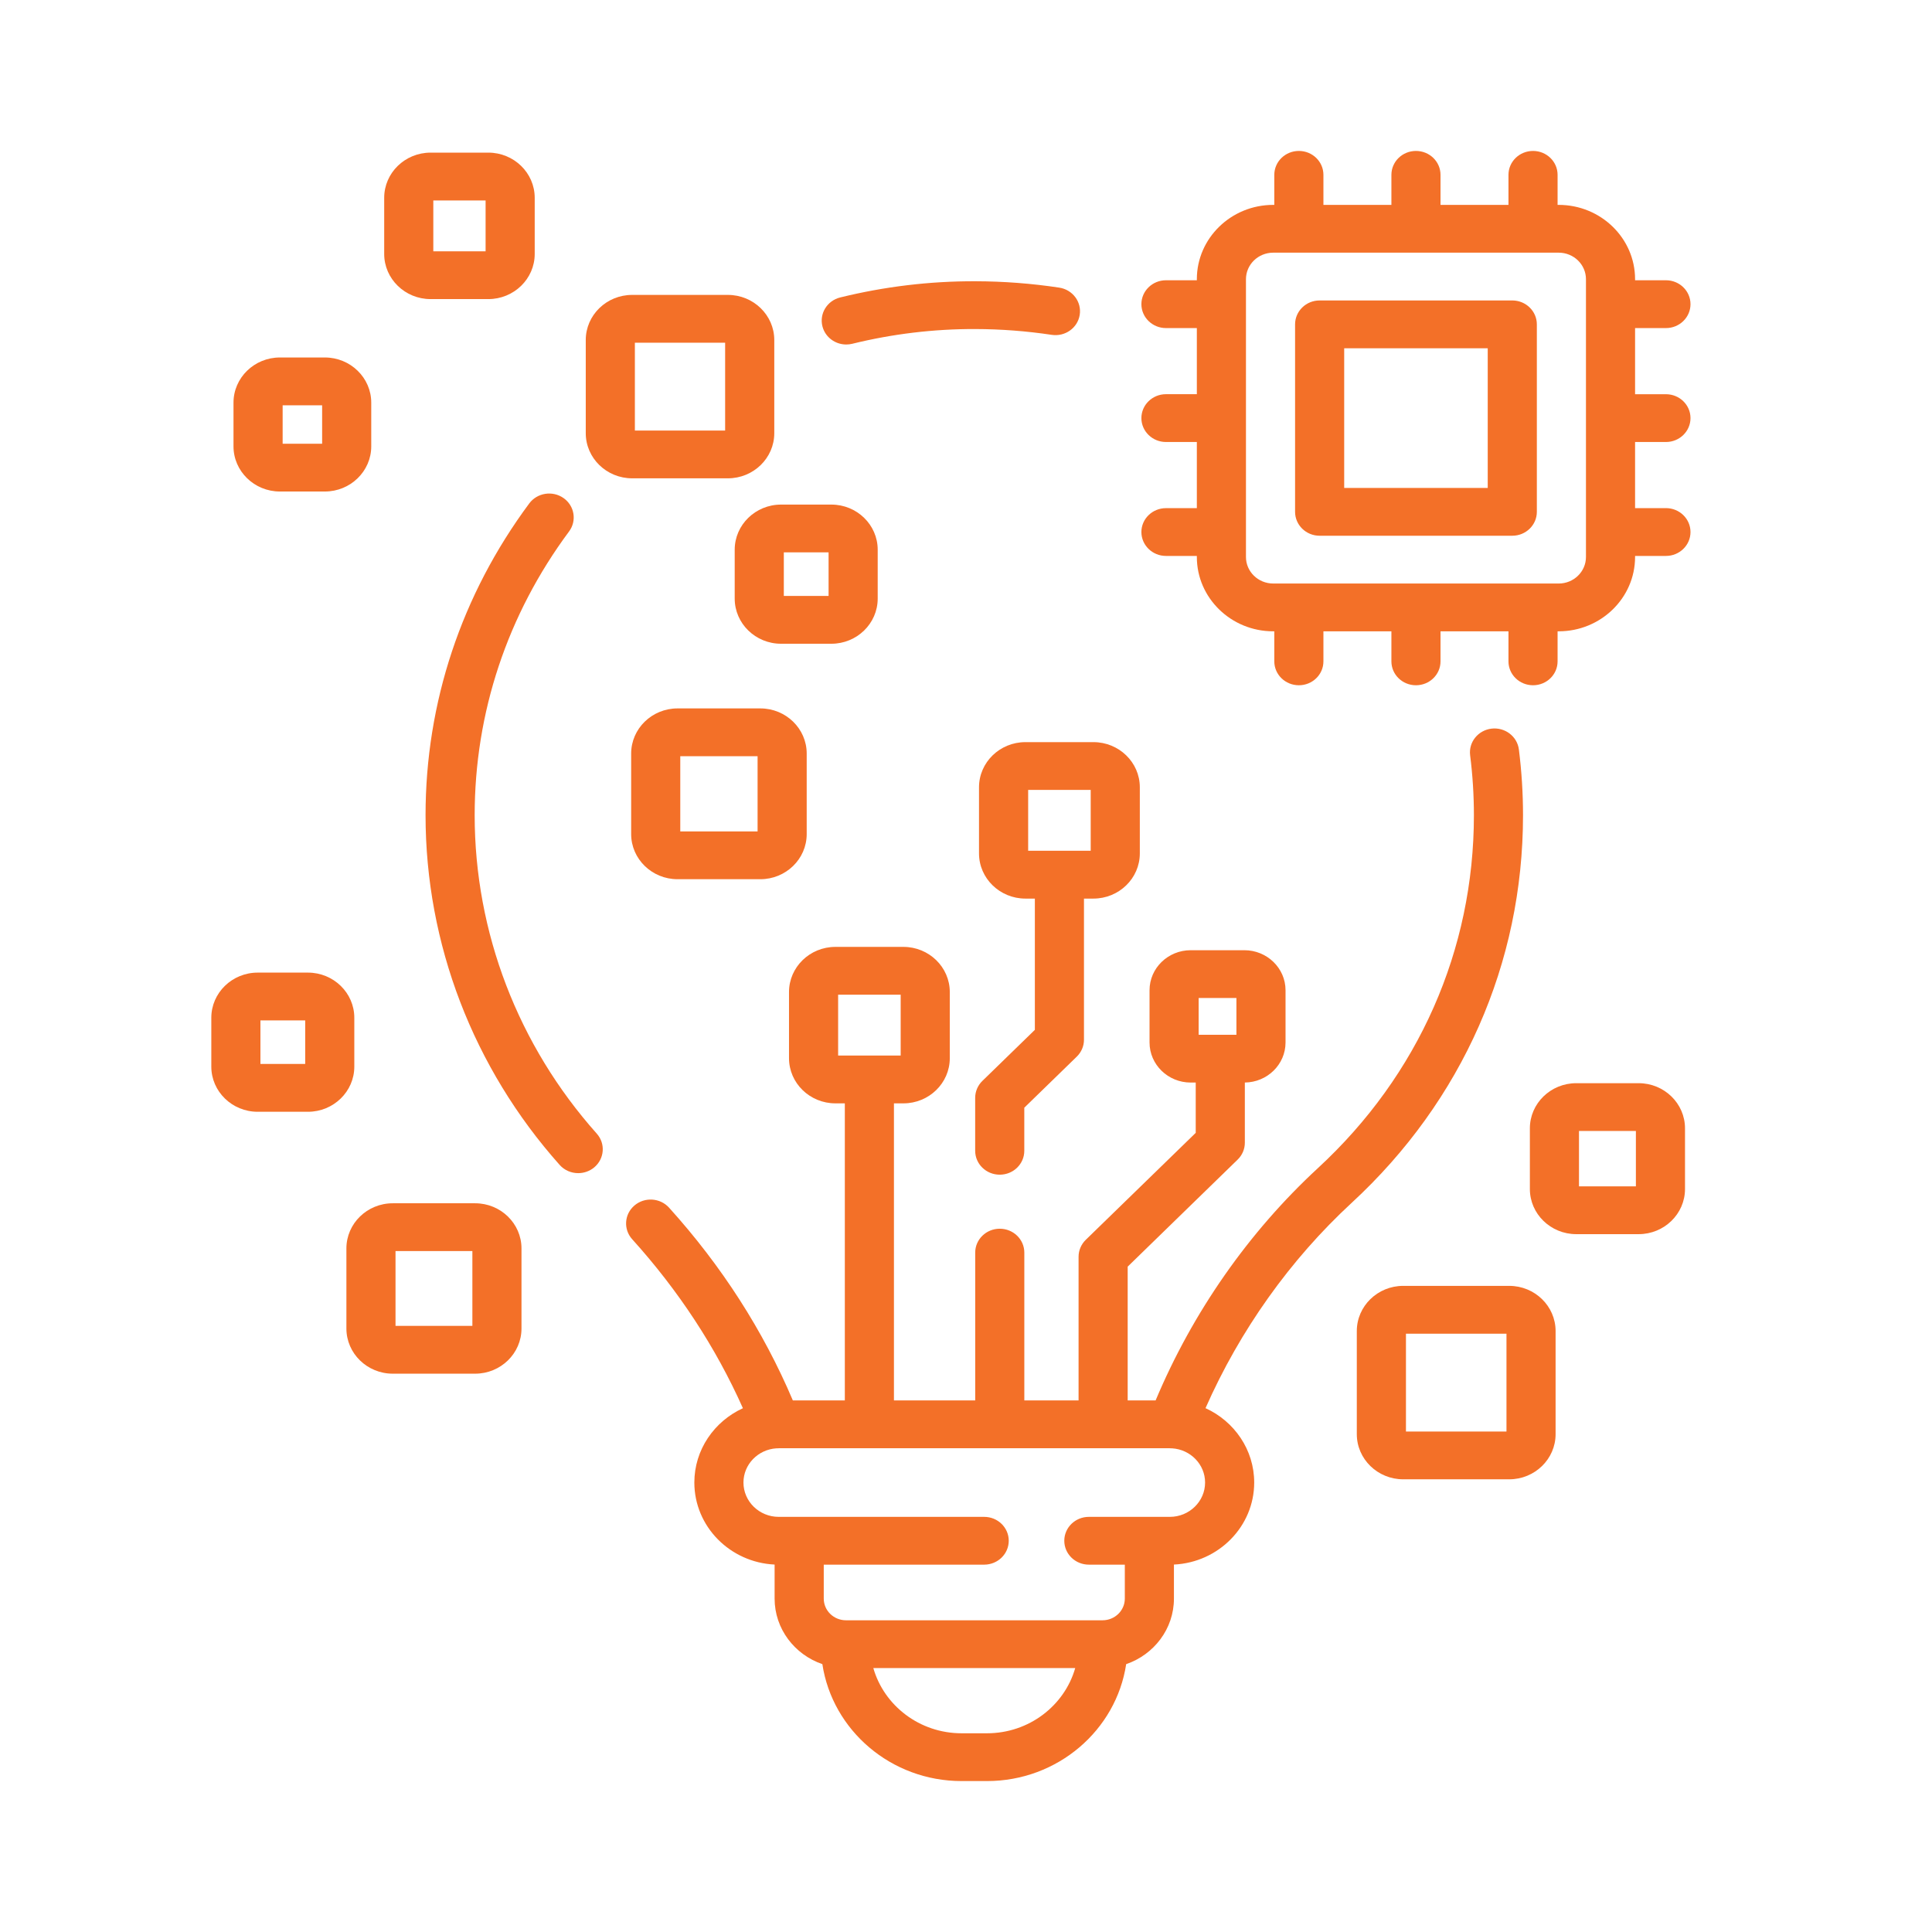 <svg xmlns="http://www.w3.org/2000/svg" width="64" height="64" viewBox="0 0 64 64" fill="none"><path d="M32.431 26.079V28.271C32.431 29.096 33.121 29.767 33.968 29.767H34.281V34.115L32.542 35.807C32.39 35.955 32.304 36.157 32.304 36.367V38.122C32.304 38.559 32.668 38.913 33.118 38.913C33.567 38.913 33.931 38.559 33.931 38.122V36.694L35.67 35.002C35.822 34.854 35.908 34.653 35.908 34.443V29.767H36.221C37.068 29.767 37.758 29.096 37.758 28.271V26.079C37.758 25.254 37.068 24.584 36.221 24.584H33.968C33.121 24.584 32.431 25.254 32.431 26.079ZM34.059 26.167H36.131V28.183H34.059V26.167Z" fill="#F37028"></path><path d="M22.445 23.467C21.597 23.467 20.908 24.137 20.908 24.962V27.63C20.908 28.455 21.597 29.125 22.445 29.125H25.187C26.034 29.125 26.723 28.455 26.723 27.63V24.962C26.723 24.137 26.034 23.467 25.187 23.467H22.445ZM25.096 27.542H22.535V25.05H25.096V27.542Z" fill="#F37028"></path><path d="M24.338 18.21V19.829C24.338 20.654 25.027 21.325 25.874 21.325H27.539C28.386 21.325 29.075 20.654 29.075 19.829V18.21C29.075 17.385 28.386 16.715 27.539 16.715H25.874C25.027 16.715 24.338 17.385 24.338 18.21ZM25.965 18.298H27.448V19.741H25.965V18.298Z" fill="#F37028"></path><path d="M11.737 33.714C11.737 32.89 11.048 32.219 10.201 32.219H8.536C7.689 32.219 7 32.89 7 33.714V35.334C7 36.158 7.689 36.829 8.536 36.829H10.201C11.048 36.829 11.737 36.158 11.737 35.334V33.714ZM10.11 35.245H8.627V33.802H10.11L10.11 35.245Z" fill="#F37028"></path><path d="M15.739 39.86H13.011C12.164 39.86 11.475 40.531 11.475 41.355V44.009C11.475 44.834 12.164 45.505 13.011 45.505H15.739C16.586 45.505 17.275 44.834 17.275 44.009V41.355C17.275 40.531 16.586 39.86 15.739 39.86ZM15.648 43.921H13.102V41.443H15.648V43.921Z" fill="#F37028"></path><path d="M50.452 27.005C50.452 26.281 50.406 25.548 50.315 24.827C50.26 24.393 49.853 24.084 49.408 24.137C48.962 24.191 48.645 24.586 48.7 25.02C48.783 25.677 48.825 26.345 48.825 27.005C48.825 31.468 46.992 35.618 43.662 38.691C41.358 40.818 39.507 43.471 38.281 46.391H37.356V41.959L40.998 38.414C41.151 38.266 41.237 38.065 41.237 37.855V35.86C41.981 35.852 42.585 35.261 42.585 34.534V32.803C42.585 32.072 41.973 31.477 41.221 31.477H39.443C38.691 31.477 38.08 32.072 38.08 32.803V34.534C38.08 35.265 38.691 35.861 39.443 35.861H39.61V37.527L35.967 41.071C35.815 41.22 35.729 41.421 35.729 41.631V46.391H33.932V41.494C33.932 41.057 33.568 40.703 33.118 40.703C32.669 40.703 32.305 41.057 32.305 41.494V46.391H29.613V36.55H29.927C30.774 36.55 31.463 35.879 31.463 35.054V32.862C31.463 32.038 30.774 31.367 29.927 31.367H27.674C26.826 31.367 26.137 32.038 26.137 32.862V35.054C26.137 35.879 26.826 36.55 27.674 36.55H27.986V46.391H26.264C25.285 44.084 23.909 41.938 22.164 40.006C21.868 39.678 21.354 39.645 21.016 39.934C20.679 40.223 20.646 40.723 20.942 41.051C22.48 42.754 23.711 44.634 24.61 46.649C23.66 47.084 23.001 48.024 23.001 49.111C23.001 50.566 24.182 51.758 25.66 51.828V52.956C25.66 53.958 26.322 54.812 27.242 55.127C27.573 57.315 29.514 59 31.852 59H32.696C35.035 59 36.976 57.315 37.306 55.127C38.226 54.812 38.888 53.958 38.888 52.956V51.828C40.366 51.758 41.547 50.566 41.547 49.111C41.547 48.022 40.886 47.081 39.934 46.647C41.072 44.069 42.735 41.729 44.782 39.84C48.438 36.465 50.452 31.907 50.452 27.005ZM39.707 33.06H40.958V34.278H39.707V33.06ZM27.764 32.95H29.836V34.967H27.764V32.95ZM32.696 57.417H31.852C30.462 57.417 29.287 56.501 28.93 55.257H35.618C35.262 56.501 34.087 57.417 32.696 57.417ZM38.752 50.248H36.07C35.62 50.248 35.256 50.602 35.256 51.039C35.256 51.477 35.62 51.831 36.07 51.831H37.261V52.956C37.261 53.352 36.93 53.674 36.523 53.674H28.025C27.618 53.674 27.288 53.352 27.288 52.956V51.831H32.602C33.052 51.831 33.416 51.477 33.416 51.039C33.416 50.602 33.052 50.248 32.602 50.248H25.796C25.152 50.248 24.628 49.738 24.628 49.111C24.628 48.51 25.11 48.018 25.717 47.978C25.727 47.978 25.737 47.978 25.747 47.978C25.765 47.977 25.784 47.976 25.802 47.975L25.807 47.974H38.752L38.745 47.975C38.762 47.976 38.78 47.977 38.798 47.978C38.809 47.978 38.819 47.978 38.83 47.978C39.437 48.018 39.92 48.51 39.92 49.111C39.92 49.738 39.396 50.248 38.752 50.248Z" fill="#F37028"></path><path d="M15.724 27.006C15.724 23.611 16.805 20.36 18.851 17.605C19.114 17.25 19.032 16.755 18.668 16.499C18.304 16.243 17.795 16.323 17.532 16.677C15.285 19.705 14.097 23.276 14.097 27.006C14.097 31.263 15.675 35.376 18.539 38.589C18.7 38.77 18.926 38.862 19.154 38.862C19.343 38.862 19.533 38.798 19.687 38.669C20.026 38.382 20.063 37.882 19.768 37.552C17.16 34.627 15.724 30.881 15.724 27.006Z" fill="#F37028"></path><path d="M28.033 11.412C28.099 11.412 28.166 11.404 28.233 11.388C29.561 11.061 30.937 10.895 32.312 10.9C33.158 10.902 34.008 10.967 34.838 11.092C35.283 11.159 35.698 10.864 35.767 10.432C35.836 10 35.532 9.595 35.088 9.528C34.176 9.39 33.243 9.319 32.315 9.317C30.799 9.311 29.294 9.494 27.834 9.853C27.399 9.96 27.135 10.39 27.245 10.814C27.338 11.173 27.669 11.412 28.033 11.412Z" fill="#F37028"></path><path d="M20.941 15.845H24.112C24.959 15.845 25.649 15.175 25.649 14.35V11.264C25.649 10.44 24.959 9.769 24.112 9.769H20.941C20.093 9.769 19.404 10.439 19.404 11.264V14.35C19.404 15.175 20.094 15.845 20.941 15.845ZM21.031 11.352H24.021V14.262H21.031V11.352Z" fill="#F37028"></path><path d="M49.995 42.596H46.483C45.636 42.596 44.946 43.267 44.946 44.092V47.509C44.946 48.333 45.636 49.004 46.483 49.004H49.995C50.842 49.004 51.531 48.333 51.531 47.509V44.092C51.531 43.267 50.842 42.596 49.995 42.596ZM49.904 47.421H46.574V44.18H49.904V47.421Z" fill="#F37028"></path><path d="M54.282 35.882H52.216C51.368 35.882 50.679 36.553 50.679 37.377V39.388C50.679 40.212 51.368 40.883 52.216 40.883H54.282C55.129 40.883 55.818 40.212 55.818 39.388V37.377C55.818 36.553 55.129 35.882 54.282 35.882ZM54.191 39.3H52.306V37.465H54.191V39.3Z" fill="#F37028"></path><path d="M14.264 9.908H16.176C17.023 9.908 17.713 9.237 17.713 8.413V6.552C17.713 5.727 17.023 5.056 16.176 5.056H14.264C13.416 5.056 12.727 5.727 12.727 6.552V8.413C12.727 9.237 13.416 9.908 14.264 9.908ZM14.354 6.64H16.086V8.325H14.354V6.64Z" fill="#F37028"></path><path d="M9.272 16.282H10.761C11.608 16.282 12.298 15.611 12.298 14.787V13.338C12.298 12.513 11.608 11.842 10.761 11.842H9.272C8.425 11.842 7.735 12.513 7.735 13.338V14.787C7.735 15.611 8.425 16.282 9.272 16.282ZM9.363 13.426H10.671V14.699H9.363V13.426Z" fill="#F37028"></path><path d="M50.096 9.953H43.714C43.265 9.953 42.901 10.308 42.901 10.745V16.955C42.901 17.392 43.265 17.747 43.714 17.747H50.096C50.546 17.747 50.91 17.392 50.91 16.955V10.745C50.91 10.308 50.546 9.953 50.096 9.953ZM49.283 16.164H44.528V11.537H49.283V16.164Z" fill="#F37028"></path><path d="M55.187 14.642C55.636 14.642 56 14.287 56 13.85C56 13.413 55.636 13.059 55.187 13.059H54.164V10.868H55.187C55.636 10.868 56 10.513 56 10.076C56 9.639 55.636 9.284 55.187 9.284H54.164V9.249C54.164 7.891 53.029 6.787 51.634 6.787H51.597V5.792C51.597 5.354 51.233 5 50.784 5C50.334 5 49.97 5.354 49.97 5.792V6.787H47.719V5.792C47.719 5.354 47.355 5 46.905 5C46.456 5 46.092 5.354 46.092 5.792V6.787H43.84V5.792C43.84 5.354 43.476 5 43.027 5C42.577 5 42.213 5.354 42.213 5.792V6.787H42.176C40.782 6.787 39.647 7.891 39.647 9.249V9.284H38.624C38.175 9.284 37.81 9.639 37.81 10.076C37.81 10.513 38.175 10.868 38.624 10.868H39.647V13.058H38.624C38.175 13.058 37.81 13.413 37.81 13.85C37.81 14.287 38.175 14.642 38.624 14.642H39.647V16.833H38.624C38.175 16.833 37.81 17.187 37.81 17.624C37.81 18.061 38.175 18.416 38.624 18.416H39.647V18.451C39.647 19.809 40.782 20.913 42.176 20.913H42.213V21.909C42.213 22.346 42.577 22.7 43.027 22.7C43.476 22.7 43.84 22.346 43.84 21.909V20.913H46.092V21.909C46.092 22.346 46.456 22.7 46.905 22.7C47.355 22.7 47.719 22.346 47.719 21.909V20.913H49.97V21.909C49.97 22.346 50.334 22.7 50.784 22.7C51.233 22.7 51.597 22.346 51.597 21.909V20.913H51.634C53.029 20.913 54.164 19.809 54.164 18.451V18.416H55.187C55.636 18.416 56 18.061 56 17.624C56 17.187 55.636 16.832 55.187 16.832H54.164V14.642H55.187ZM52.537 18.452C52.537 18.936 52.132 19.33 51.634 19.33H42.177C41.679 19.33 41.274 18.936 41.274 18.452V9.249C41.274 8.764 41.679 8.37 42.177 8.37H51.634C52.132 8.37 52.537 8.764 52.537 9.249V18.452Z" fill="#F37028"></path></svg>